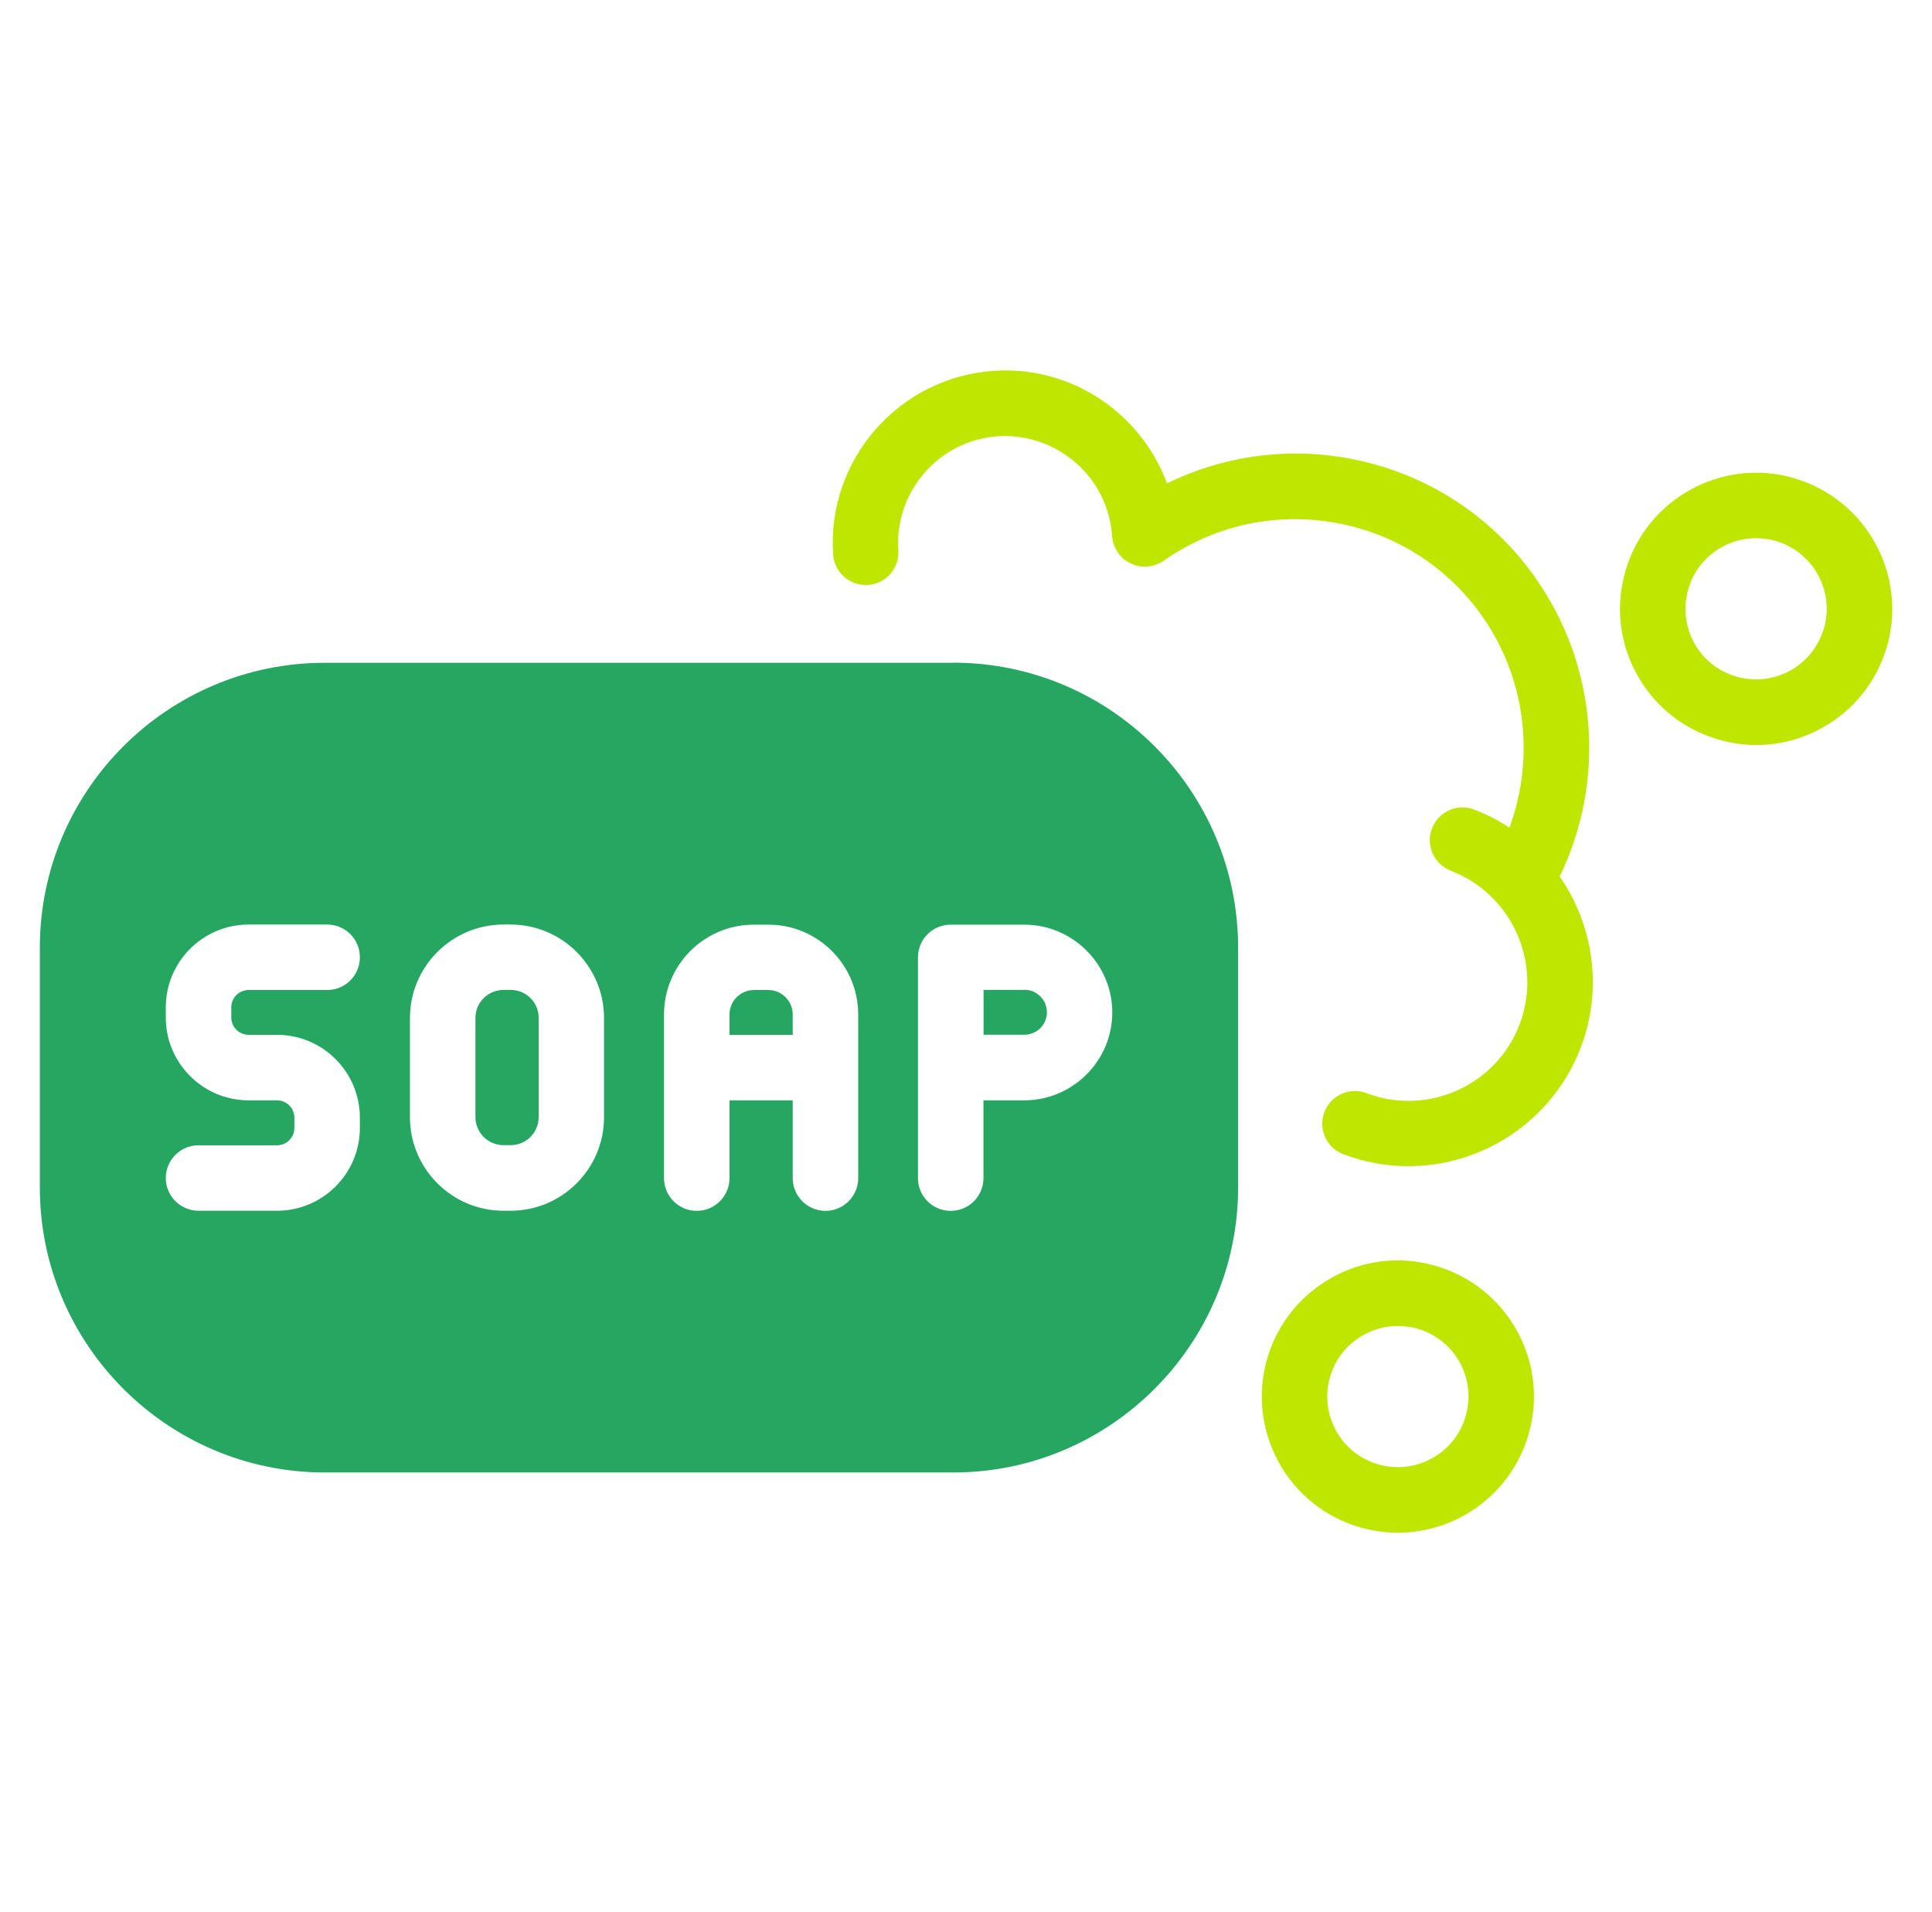<?xml version="1.0" encoding="UTF-8"?>
<svg xmlns="http://www.w3.org/2000/svg" width="97" height="96" viewBox="0 0 97 96" fill="none">
  <g id="Product Categories">
    <g id="Group 6324">
      <path id="Vector" d="M77.114 29.04C74.846 25.812 71.456 23.664 67.568 22.986C64.472 22.452 61.364 22.914 58.592 24.264C57.29 20.754 53.798 18.348 49.898 18.618C45.134 18.936 41.51 23.07 41.828 27.834C41.888 28.704 42.608 29.37 43.466 29.37C43.502 29.37 43.538 29.37 43.574 29.37C44.48 29.31 45.164 28.53 45.104 27.624C44.906 24.666 47.156 22.098 50.114 21.9C53.066 21.726 55.64 23.952 55.832 26.91C55.832 26.988 55.856 27.06 55.868 27.132C55.868 27.138 55.868 27.15 55.868 27.156C55.898 27.288 55.952 27.42 56.012 27.546C56.03 27.588 56.054 27.63 56.078 27.666C56.096 27.696 56.108 27.726 56.126 27.75C56.168 27.81 56.222 27.864 56.27 27.918C56.294 27.942 56.312 27.972 56.342 28.002C56.432 28.092 56.54 28.164 56.648 28.224C56.69 28.248 56.732 28.266 56.774 28.284C56.9 28.344 57.026 28.392 57.158 28.416C57.176 28.416 57.188 28.422 57.206 28.428C57.26 28.44 57.32 28.44 57.374 28.44C57.434 28.44 57.494 28.446 57.554 28.446C57.566 28.446 57.572 28.446 57.584 28.446C57.608 28.446 57.632 28.434 57.656 28.434C57.734 28.428 57.806 28.416 57.884 28.398C57.914 28.392 57.944 28.38 57.974 28.368C58.046 28.344 58.124 28.32 58.19 28.284C58.214 28.272 58.238 28.26 58.256 28.248C58.31 28.218 58.37 28.194 58.418 28.158C60.926 26.394 63.974 25.71 66.998 26.238C70.022 26.766 72.656 28.434 74.42 30.942C76.61 34.062 77.078 38.046 75.782 41.55C75.236 41.19 74.648 40.884 74.018 40.644C73.172 40.314 72.218 40.746 71.894 41.592C71.57 42.438 71.996 43.386 72.842 43.716C75.914 44.898 77.462 48.36 76.292 51.432C75.122 54.498 71.678 56.046 68.612 54.882C67.76 54.558 66.818 54.984 66.494 55.83C66.17 56.676 66.596 57.63 67.448 57.948C68.522 58.356 69.626 58.548 70.712 58.548C74.432 58.548 77.954 56.28 79.364 52.596C80.492 49.632 79.994 46.434 78.308 44.004C80.636 39.21 80.21 33.456 77.114 29.046" fill="#BFE600"></path>
      <path id="Vector_2" d="M91.568 31.554C91.298 32.466 90.698 33.216 89.87 33.672C89.042 34.122 88.088 34.23 87.176 33.966C86.264 33.702 85.514 33.102 85.058 32.274C84.608 31.446 84.5 30.492 84.764 29.58C85.208 28.026 86.63 27.018 88.166 27.018C88.496 27.018 88.826 27.066 89.15 27.156C91.034 27.708 92.114 29.67 91.574 31.548M90.062 24C86.45 22.956 82.652 25.044 81.608 28.668C81.098 30.42 81.302 32.268 82.184 33.858C83.066 35.46 84.518 36.618 86.27 37.122C86.9 37.314 87.542 37.404 88.178 37.404C89.318 37.404 90.446 37.116 91.466 36.552C93.068 35.67 94.226 34.218 94.736 32.466C95.78 28.854 93.692 25.056 90.068 24.006" fill="#BFE600"></path>
      <path id="Vector_3" d="M73.586 71.094C73.046 72.978 71.078 74.058 69.2 73.518C67.316 72.978 66.236 71.004 66.776 69.132C67.04 68.22 67.646 67.464 68.474 67.014C69.002 66.72 69.584 66.57 70.178 66.57C70.508 66.57 70.844 66.618 71.174 66.708C72.08 66.972 72.836 67.572 73.292 68.4C73.742 69.228 73.85 70.188 73.586 71.094ZM72.08 63.552C70.328 63.042 68.48 63.246 66.89 64.128C65.288 65.016 64.13 66.462 63.62 68.214C63.11 69.972 63.326 71.814 64.202 73.416C65.084 75.012 66.53 76.17 68.288 76.68C68.918 76.86 69.554 76.95 70.178 76.95C73.142 76.95 75.878 75.006 76.742 72.018C77.252 70.26 77.048 68.418 76.166 66.816C75.284 65.22 73.832 64.062 72.08 63.552Z" fill="#BFE600"></path>
      <path id="Vector_4" d="M39.8 50.928C39.8 50.256 39.248 49.704 38.576 49.704H37.85C37.178 49.704 36.626 50.256 36.626 50.928V51.954H39.8V50.928Z" fill="#25A762"></path>
      <path id="Vector_5" d="M25.286 49.698C24.506 49.698 23.87 50.322 23.87 51.102V56.088C23.87 56.862 24.5 57.492 25.286 57.492H25.64C26.42 57.492 27.044 56.856 27.044 56.088V51.102C27.044 50.322 26.42 49.698 25.64 49.698H25.286Z" fill="#25A762"></path>
      <path id="Vector_6" d="M51.428 49.698H49.382V51.948H51.428C52.052 51.948 52.562 51.45 52.562 50.82C52.562 50.19 52.052 49.692 51.428 49.692" fill="#25A762"></path>
      <path id="Vector_7" d="M30.326 51.108V56.093C30.326 58.679 28.22 60.785 25.634 60.785H25.28C22.694 60.785 20.582 58.679 20.582 56.093V51.108C20.582 48.522 22.694 46.416 25.28 46.416H25.634C28.22 46.416 30.326 48.522 30.326 51.108ZM36.626 55.242V59.148C36.626 60.053 35.888 60.791 34.982 60.791C34.076 60.791 33.338 60.053 33.338 59.148V50.934C33.338 48.444 35.36 46.422 37.85 46.422H38.576C41.066 46.422 43.088 48.444 43.088 50.934V59.148C43.088 60.053 42.35 60.791 41.444 60.791C40.538 60.791 39.8 60.053 39.8 59.148V55.242H36.632H36.626ZM9.968 60.785C9.062 60.785 8.324 60.047 8.324 59.142C8.324 58.236 9.062 57.498 9.968 57.498H13.91C14.396 57.498 14.78 57.102 14.78 56.627V56.111C14.78 55.638 14.39 55.242 13.91 55.242H12.482C10.19 55.242 8.324 53.376 8.324 51.084V50.574C8.324 48.282 10.19 46.416 12.482 46.416H16.424C17.336 46.416 18.068 47.148 18.068 48.059C18.068 48.971 17.336 49.703 16.424 49.703H12.482C12.008 49.703 11.612 50.087 11.612 50.574V51.084C11.612 51.569 12.008 51.953 12.482 51.953H13.91C16.202 51.953 18.068 53.819 18.068 56.111V56.627C18.068 58.919 16.202 60.785 13.91 60.785H9.968ZM51.422 55.242H49.376V59.148C49.376 60.053 48.644 60.791 47.732 60.791C46.82 60.791 46.088 60.053 46.088 59.148V48.066C46.088 47.154 46.826 46.422 47.732 46.422H51.422C53.852 46.422 55.844 48.401 55.844 50.831C55.844 53.261 53.858 55.242 51.422 55.242ZM47.858 33.276H16.31C8.42 33.27 2 39.684 2 47.58V59.615C2 67.505 8.42 73.925 16.31 73.925H47.858C55.748 73.925 62.162 67.499 62.162 59.615V47.58C62.162 39.684 55.748 33.27 47.858 33.27" fill="#25A762"></path>
    </g>
  </g>
</svg>
